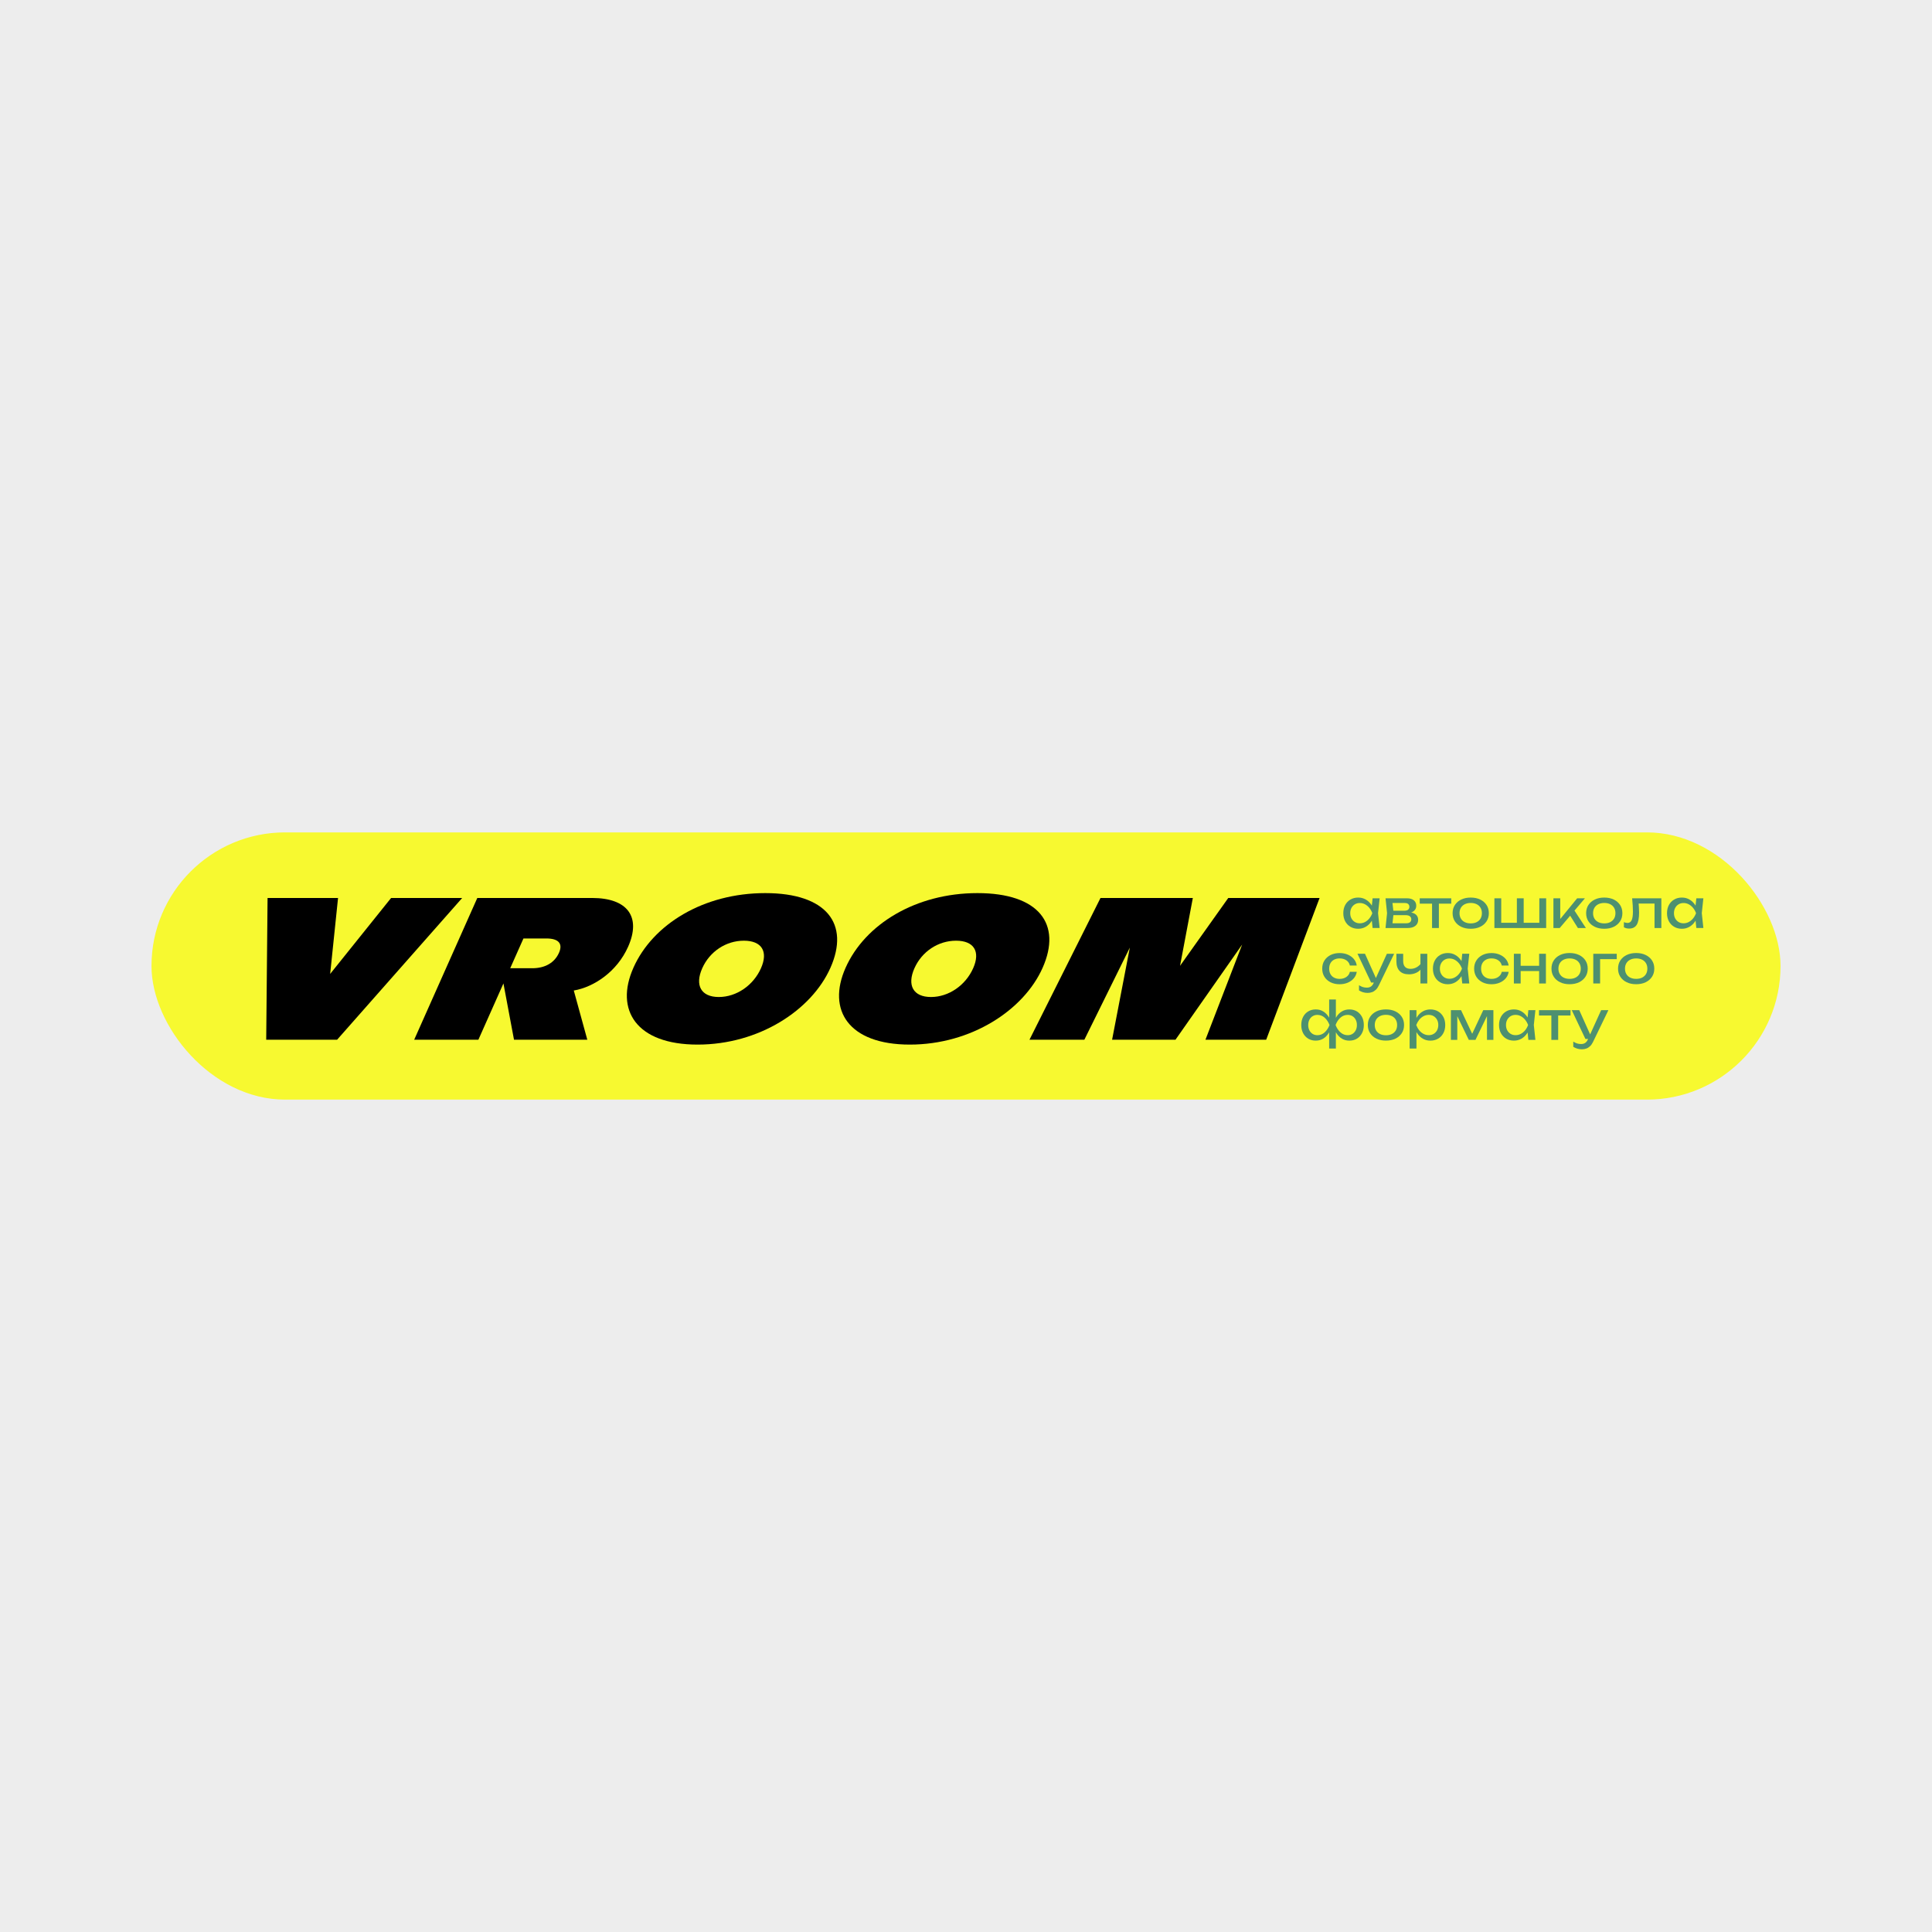 <svg xmlns="http://www.w3.org/2000/svg" id="Layer_1" viewBox="0 0 1000 1000"><defs><style>      .st0 {        fill: #4d9070;      }      .st1 {        fill: #f7f930;      }      .st2 {        fill: #ededed;      }    </style></defs><rect class="st2" width="1000" height="1000"></rect><g><rect class="st1" x="78.41" y="430.84" width="843.19" height="138.32" rx="69.16" ry="69.16"></rect><g><g><path d="M138.49,464.79h36.48l-4.08,39.31,31.54-39.31h36.79l-64.74,73.37h-36.69l.7-73.37Z"></path><path d="M247.04,464.79h59.43c18.34,0,25.53,9.75,18.63,25.26-5.74,12.89-17.67,20.86-28.11,22.64l7,25.47h-37.94l-5.47-29.14-12.97,29.14h-33.23l32.67-73.37ZM275.5,501.16c6.6,0,11.53-2.83,13.82-7.97,2.15-4.82-.25-7.44-6.54-7.44h-11.84l-6.86,15.41h11.42Z"></path><path d="M327.83,500.95c10.08-22.64,36.4-38.68,68.27-38.68s43.8,16.04,33.72,38.68c-9.75,21.91-36.97,39.73-68.73,39.73s-42.96-17.92-33.25-39.73ZM372.05,516.05c9.22,0,17.91-6.08,21.83-14.89,3.87-8.7.37-14.26-8.85-14.26s-17.67,5.56-21.55,14.26c-3.92,8.8-.65,14.89,8.57,14.89Z"></path><path d="M437.66,500.95c10.08-22.64,36.4-38.68,68.27-38.68s43.8,16.04,33.72,38.68c-9.75,21.91-36.97,39.73-68.73,39.73s-42.96-17.92-33.26-39.73ZM481.88,516.05c9.22,0,17.91-6.08,21.83-14.89,3.87-8.7.37-14.26-8.85-14.26s-17.67,5.56-21.55,14.26c-3.92,8.8-.65,14.89,8.57,14.89Z"></path><path d="M569.61,464.79h47.8l-6.62,35.11,24.96-35.11h47.27l-27.64,73.37h-31.44l19-49.26-34.51,49.26h-32.81l9.18-47.69-23.54,47.69h-28.4l36.76-73.37Z"></path></g><g><path class="st0" d="M711.55,472.65c-.34,1.61-.92,3.03-1.71,4.24s-1.78,2.16-2.95,2.83-2.47,1.01-3.9,1.01c-1.5,0-2.84-.34-4-1.02s-2.07-1.63-2.72-2.84c-.65-1.21-.98-2.62-.98-4.21s.33-3.02.98-4.23c.65-1.2,1.56-2.15,2.72-2.83s2.49-1.02,4-1.02,2.73.33,3.9,1.01c1.17.67,2.16,1.61,2.96,2.81.81,1.21,1.37,2.62,1.7,4.25ZM698.88,472.65c0,1.03.21,1.94.64,2.73.43.79,1.01,1.4,1.75,1.85s1.59.67,2.56.67,1.88-.22,2.72-.67,1.57-1.06,2.22-1.85,1.16-1.7,1.54-2.73c-.38-1.03-.89-1.94-1.54-2.73-.64-.79-1.38-1.4-2.22-1.85s-1.74-.67-2.72-.67-1.81.22-2.56.67-1.33,1.06-1.75,1.85c-.43.79-.64,1.7-.64,2.73ZM710.46,480.34l-.6-5.71.71-1.98-.71-1.96.6-5.74h3.64l-.82,7.69.82,7.69h-3.64Z"></path><path class="st0" d="M717.15,480.34l.79-7.69-.79-7.69h11.15c1.49,0,2.65.34,3.49,1.03.84.69,1.26,1.64,1.26,2.85,0,1.12-.42,2.03-1.26,2.7-.84.68-2.02,1.08-3.52,1.21l.27-.65c1.78.04,3.13.4,4.08,1.09.94.69,1.41,1.66,1.41,2.91,0,1.32-.48,2.36-1.43,3.11-.95.75-2.27,1.13-3.96,1.13h-11.5ZM720.58,479.47l-1.36-1.58h8.54c.96,0,1.65-.19,2.08-.56.43-.37.64-.89.64-1.56,0-.6-.24-1.1-.72-1.5-.48-.4-1.28-.6-2.41-.6h-7.37v-2.28h6.85c.92,0,1.6-.19,2.02-.56s.64-.86.64-1.45-.19-1.06-.56-1.43c-.37-.37-.99-.56-1.86-.56h-7.83l1.33-1.55.76,6.8-.76,6.82Z"></path><path class="st0" d="M734.85,464.96h16.31v2.77h-16.31v-2.77ZM741.23,466.18h3.53v14.16h-3.53v-14.16Z"></path><path class="st0" d="M761.24,480.73c-1.87,0-3.5-.34-4.91-1.02s-2.5-1.63-3.29-2.84c-.79-1.21-1.18-2.62-1.18-4.21s.39-3.02,1.18-4.23c.79-1.2,1.88-2.15,3.29-2.83s3.04-1.02,4.91-1.02,3.5.34,4.91,1.02,2.5,1.62,3.29,2.83c.79,1.21,1.18,2.61,1.18,4.23s-.39,3-1.18,4.21c-.79,1.21-1.88,2.16-3.29,2.84s-3.04,1.02-4.91,1.02ZM761.24,477.95c1.2,0,2.22-.22,3.08-.65.86-.44,1.53-1.05,2-1.83.47-.79.71-1.73.71-2.81s-.24-2.03-.71-2.81c-.47-.79-1.14-1.4-2-1.83-.86-.43-1.89-.65-3.08-.65s-2.2.22-3.07.65c-.87.43-1.54,1.05-2.01,1.83-.47.79-.71,1.73-.71,2.81s.24,2.02.71,2.81c.47.79,1.14,1.4,2.01,1.83.87.43,1.89.65,3.07.65Z"></path><path class="st0" d="M773.5,480.34v-15.38h3.53v13.73l-1.09-1.06h9.79l-.6,1.06v-13.73h3.53v13.73l-.87-1.06h10.06l-1.09,1.06v-13.73h3.53v15.38h-26.8Z"></path><path class="st0" d="M804.05,480.34v-15.38h3.53v12.39l-1.06-.38,9.81-12.01h4.02l-13.05,15.38h-3.26ZM816.72,480.34l-4.78-7.61,2.47-2.23,6.44,9.84h-4.13Z"></path><path class="st0" d="M830.36,480.73c-1.87,0-3.5-.34-4.91-1.02s-2.5-1.63-3.29-2.84c-.79-1.21-1.18-2.62-1.18-4.21s.39-3.02,1.18-4.23c.79-1.2,1.88-2.15,3.29-2.83s3.04-1.02,4.91-1.02,3.5.34,4.91,1.02,2.5,1.62,3.29,2.83c.79,1.21,1.18,2.61,1.18,4.23s-.39,3-1.18,4.21c-.79,1.21-1.88,2.16-3.29,2.84s-3.04,1.02-4.91,1.02ZM830.36,477.95c1.2,0,2.22-.22,3.08-.65.86-.44,1.53-1.05,2-1.83.47-.79.71-1.73.71-2.81s-.24-2.03-.71-2.81c-.47-.79-1.14-1.4-2-1.83-.86-.43-1.89-.65-3.08-.65s-2.2.22-3.07.65c-.87.43-1.54,1.05-2.01,1.83-.47.79-.71,1.73-.71,2.81s.24,2.02.71,2.81c.47.79,1.14,1.4,2.01,1.83.87.43,1.89.65,3.07.65Z"></path><path class="st0" d="M844.77,464.96h15.14v15.38h-3.53v-14.3l1.63,1.63h-11.47l1.52-1.25c.09,1.12.17,2.19.23,3.19.06,1.01.1,1.91.1,2.71,0,2.9-.41,5.01-1.22,6.33-.82,1.32-2.13,1.98-3.94,1.98-.49,0-.96-.05-1.41-.16-.45-.11-.89-.28-1.3-.52v-2.64c.33.13.65.23.97.3.32.07.61.11.88.11,1,0,1.72-.46,2.16-1.39.44-.92.67-2.43.67-4.51,0-.91-.03-1.94-.1-3.1-.06-1.16-.17-2.42-.31-3.78Z"></path><path class="st0" d="M879.1,472.65c-.34,1.61-.92,3.03-1.71,4.24s-1.78,2.16-2.95,2.83-2.47,1.01-3.9,1.01c-1.5,0-2.84-.34-4-1.02s-2.07-1.63-2.72-2.84c-.65-1.21-.98-2.62-.98-4.21s.33-3.02.98-4.23c.65-1.2,1.56-2.15,2.72-2.83s2.49-1.02,4-1.02,2.73.33,3.9,1.01c1.17.67,2.16,1.61,2.96,2.81.81,1.21,1.37,2.62,1.7,4.25ZM866.44,472.65c0,1.03.21,1.94.64,2.73.43.79,1.01,1.4,1.75,1.85s1.59.67,2.56.67,1.88-.22,2.72-.67,1.57-1.06,2.22-1.85,1.16-1.7,1.54-2.73c-.38-1.03-.89-1.94-1.54-2.73-.64-.79-1.38-1.4-2.22-1.85s-1.74-.67-2.72-.67-1.81.22-2.56.67-1.33,1.06-1.75,1.85c-.43.79-.64,1.7-.64,2.73ZM878.02,480.34l-.6-5.71.71-1.98-.71-1.96.6-5.74h3.64l-.82,7.69.82,7.69h-3.64Z"></path></g><g><path class="st0" d="M702.25,502.99c-.18,1.27-.68,2.39-1.5,3.36-.82.97-1.86,1.73-3.13,2.27-1.27.54-2.68.82-4.24.82-1.78,0-3.34-.34-4.69-1.02s-2.41-1.63-3.17-2.84c-.76-1.21-1.14-2.62-1.14-4.21s.38-3,1.14-4.21c.76-1.21,1.82-2.16,3.17-2.84s2.91-1.02,4.69-1.02c1.56,0,2.97.27,4.24.82,1.27.54,2.31,1.3,3.13,2.27.82.97,1.31,2.1,1.5,3.38h-3.56c-.25-1.16-.86-2.07-1.82-2.72-.96-.65-2.12-.98-3.48-.98-1.09,0-2.04.21-2.85.64s-1.45,1.03-1.89,1.82c-.44.79-.67,1.74-.67,2.84s.22,2.03.67,2.83c.44.8,1.07,1.41,1.89,1.83.82.43,1.77.64,2.85.64,1.38,0,2.55-.34,3.51-1.01.96-.67,1.56-1.56,1.79-2.66h3.56Z"></path><path class="st0" d="M709.69,508.56l-7.07-14.9h3.89l6.69,14.9h-3.51ZM707.93,513.92c-.91,0-1.73-.11-2.46-.34s-1.42-.54-2.05-.94v-2.69c.69.43,1.35.75,1.97.95.63.2,1.33.3,2.11.3s1.4-.17,1.98-.5c.58-.34,1.06-.92,1.44-1.75l6.93-15.28h3.75l-7.96,16.47c-.44.91-.95,1.64-1.54,2.19s-1.23.96-1.93,1.21c-.7.25-1.45.38-2.24.38Z"></path><path class="st0" d="M729.24,504.3c-2.1,0-3.71-.58-4.81-1.73-1.11-1.15-1.66-2.83-1.66-5.04v-3.86h3.51v3.72c0,2.72,1.28,4.08,3.83,4.08,1.05,0,2.04-.24,2.98-.73.93-.49,1.79-1.22,2.57-2.2l.22,2.5c-.63,1.03-1.54,1.83-2.7,2.41-1.17.57-2.48.86-3.93.86ZM735.22,509.05v-15.38h3.53v15.38h-3.53Z"></path><path class="st0" d="M757.94,501.36c-.34,1.61-.92,3.03-1.71,4.24s-1.78,2.16-2.95,2.83-2.47,1.01-3.9,1.01c-1.5,0-2.84-.34-4-1.02s-2.07-1.63-2.72-2.84c-.65-1.21-.98-2.62-.98-4.21s.33-3.02.98-4.23c.65-1.2,1.56-2.15,2.72-2.83s2.49-1.02,4-1.02,2.73.33,3.9,1.01c1.17.67,2.16,1.61,2.96,2.81.81,1.21,1.37,2.62,1.7,4.25ZM745.28,501.36c0,1.03.21,1.94.64,2.73.43.79,1.01,1.4,1.75,1.85s1.59.67,2.56.67,1.88-.22,2.72-.67,1.57-1.06,2.22-1.85,1.16-1.7,1.54-2.73c-.38-1.03-.89-1.94-1.54-2.73-.64-.79-1.38-1.4-2.22-1.85s-1.74-.67-2.72-.67-1.81.22-2.56.67-1.33,1.06-1.75,1.85c-.43.79-.64,1.7-.64,2.73ZM756.86,509.05l-.6-5.71.71-1.98-.71-1.96.6-5.74h3.64l-.82,7.69.82,7.69h-3.64Z"></path><path class="st0" d="M780.88,502.99c-.18,1.27-.68,2.39-1.5,3.36-.82.97-1.86,1.73-3.13,2.27-1.27.54-2.68.82-4.24.82-1.78,0-3.34-.34-4.69-1.02s-2.41-1.63-3.17-2.84c-.76-1.21-1.14-2.62-1.14-4.21s.38-3,1.14-4.21c.76-1.21,1.82-2.16,3.17-2.84s2.91-1.02,4.69-1.02c1.56,0,2.97.27,4.24.82,1.27.54,2.31,1.3,3.13,2.27.82.97,1.31,2.1,1.5,3.38h-3.56c-.25-1.16-.86-2.07-1.82-2.72-.96-.65-2.12-.98-3.48-.98-1.09,0-2.04.21-2.85.64s-1.45,1.03-1.89,1.82c-.44.79-.67,1.74-.67,2.84s.22,2.03.67,2.83c.44.8,1.07,1.41,1.89,1.83.82.43,1.77.64,2.85.64,1.38,0,2.55-.34,3.51-1.01.96-.67,1.56-1.56,1.79-2.66h3.56Z"></path><path class="st0" d="M783.58,493.67h3.51v15.38h-3.51v-15.38ZM785.56,499.89h12.56v2.72h-12.56v-2.72ZM796.65,493.67h3.51v15.38h-3.51v-15.38Z"></path><path class="st0" d="M812.42,509.43c-1.87,0-3.5-.34-4.91-1.02s-2.5-1.63-3.29-2.84c-.79-1.21-1.18-2.62-1.18-4.21s.39-3.02,1.18-4.23c.79-1.2,1.88-2.15,3.29-2.83s3.04-1.02,4.91-1.02,3.5.34,4.91,1.02,2.5,1.62,3.29,2.83c.79,1.21,1.18,2.61,1.18,4.23s-.39,3-1.18,4.21c-.79,1.21-1.88,2.16-3.29,2.84s-3.04,1.02-4.91,1.02ZM812.42,506.66c1.2,0,2.22-.22,3.08-.65.86-.44,1.53-1.05,2-1.83.47-.79.71-1.73.71-2.81s-.24-2.03-.71-2.81c-.47-.79-1.14-1.4-2-1.83-.86-.43-1.89-.65-3.08-.65s-2.2.22-3.07.65c-.87.43-1.54,1.05-2.01,1.83-.47.79-.71,1.73-.71,2.81s.24,2.02.71,2.81c.47.79,1.14,1.4,2.01,1.83.87.43,1.89.65,3.07.65Z"></path><path class="st0" d="M836.83,493.67v2.77h-10.25l1.63-1.63v14.24h-3.53v-15.38h12.15Z"></path><path class="st0" d="M846.88,509.43c-1.87,0-3.5-.34-4.91-1.02s-2.5-1.63-3.29-2.84c-.79-1.21-1.18-2.62-1.18-4.21s.39-3.02,1.18-4.23c.79-1.2,1.88-2.15,3.29-2.83s3.04-1.02,4.91-1.02,3.5.34,4.91,1.02,2.5,1.62,3.29,2.83c.79,1.21,1.18,2.61,1.18,4.23s-.39,3-1.18,4.21c-.79,1.21-1.88,2.16-3.29,2.84s-3.04,1.02-4.91,1.02ZM846.88,506.66c1.2,0,2.22-.22,3.08-.65.86-.44,1.53-1.05,2-1.83.47-.79.71-1.73.71-2.81s-.24-2.03-.71-2.81c-.47-.79-1.14-1.4-2-1.83-.86-.43-1.89-.65-3.08-.65s-2.2.22-3.07.65c-.87.43-1.54,1.05-2.01,1.83-.47.79-.71,1.73-.71,2.81s.24,2.02.71,2.81c.47.79,1.14,1.4,2.01,1.83.87.43,1.89.65,3.07.65Z"></path></g><g><path class="st0" d="M689.33,530.55c-.33,1.61-.87,3.03-1.64,4.24-.77,1.21-1.72,2.16-2.84,2.83-1.12.67-2.39,1.01-3.81,1.01-1.49,0-2.79-.34-3.91-1.02s-2-1.63-2.64-2.84c-.63-1.21-.95-2.62-.95-4.21s.32-3.02.95-4.23c.63-1.2,1.51-2.15,2.64-2.83s2.43-1.02,3.91-1.02,2.68.33,3.81,1.01c1.12.67,2.07,1.61,2.84,2.81.77,1.21,1.32,2.62,1.64,4.25ZM677.13,530.55c0,1.03.2,1.94.6,2.73.4.79.96,1.41,1.67,1.86.72.45,1.54.68,2.46.68,1.45,0,2.71-.49,3.79-1.48,1.08-.99,1.92-2.25,2.51-3.79-.6-1.56-1.44-2.82-2.51-3.79-1.08-.97-2.34-1.45-3.79-1.45-.92,0-1.74.22-2.46.67-.72.44-1.27,1.06-1.67,1.85-.4.79-.6,1.7-.6,2.73ZM687.97,542.73v-9.13l.33-1.25v-3.75l-.33-1.28v-10h3.48v10.03l-.33,1.25v3.72l.33,1.28v9.13h-3.48ZM690.09,530.55c.34-1.63.9-3.05,1.66-4.25.76-1.21,1.71-2.14,2.84-2.81,1.13-.67,2.41-1.01,3.82-1.01,1.49,0,2.79.34,3.91,1.02,1.12.68,2,1.62,2.64,2.83.63,1.21.95,2.61.95,4.23s-.32,3-.95,4.21c-.63,1.21-1.51,2.16-2.64,2.84-1.12.68-2.43,1.02-3.91,1.02s-2.69-.34-3.82-1.01c-1.13-.67-2.08-1.61-2.84-2.83-.76-1.21-1.31-2.63-1.66-4.24ZM702.33,530.55c0-1.03-.2-1.94-.61-2.73-.41-.79-.96-1.4-1.67-1.85-.71-.44-1.53-.67-2.47-.67-1.43,0-2.69.48-3.78,1.45s-1.92,2.23-2.5,3.79c.58,1.54,1.41,2.8,2.5,3.79s2.35,1.48,3.78,1.48c.94,0,1.77-.23,2.47-.68.71-.45,1.26-1.07,1.67-1.86.41-.79.61-1.7.61-2.73Z"></path><path class="st0" d="M717.36,538.62c-1.87,0-3.5-.34-4.91-1.02s-2.5-1.63-3.29-2.84c-.79-1.21-1.18-2.62-1.18-4.21s.39-3.02,1.18-4.23c.79-1.2,1.88-2.15,3.29-2.83s3.04-1.02,4.91-1.02,3.5.34,4.91,1.02,2.5,1.62,3.29,2.83c.79,1.21,1.18,2.61,1.18,4.23s-.39,3-1.18,4.21c-.79,1.21-1.88,2.16-3.29,2.84s-3.04,1.02-4.91,1.02ZM717.36,535.85c1.2,0,2.22-.22,3.08-.65.86-.44,1.53-1.05,2-1.83.47-.79.71-1.73.71-2.81s-.24-2.03-.71-2.81c-.47-.79-1.14-1.4-2-1.83-.86-.43-1.89-.65-3.08-.65s-2.2.22-3.07.65c-.87.43-1.54,1.05-2.01,1.83-.47.79-.71,1.73-.71,2.81s.24,2.02.71,2.81c.47.79,1.14,1.4,2.01,1.83.87.43,1.89.65,3.07.65Z"></path><path class="st0" d="M729.62,522.86h3.53v5.35l-.16.54v3.1l.16.95v9.92h-3.53v-19.87ZM731.79,530.55c.34-1.63.91-3.05,1.71-4.25.8-1.21,1.78-2.14,2.95-2.81,1.17-.67,2.47-1.01,3.9-1.01,1.5,0,2.84.34,4,1.02s2.07,1.62,2.72,2.83c.65,1.21.98,2.61.98,4.23s-.33,3-.98,4.21c-.65,1.21-1.56,2.16-2.72,2.84s-2.49,1.02-4,1.02-2.73-.34-3.89-1.01c-1.16-.67-2.14-1.61-2.95-2.83-.81-1.21-1.38-2.63-1.73-4.24ZM744.46,530.55c0-1.03-.21-1.94-.64-2.73-.43-.79-1.01-1.4-1.75-1.85-.74-.44-1.59-.67-2.56-.67s-1.86.22-2.7.67-1.58,1.06-2.22,1.85c-.63.79-1.15,1.7-1.55,2.73.4,1.03.91,1.94,1.55,2.73.63.79,1.37,1.4,2.22,1.85s1.74.67,2.7.67,1.81-.22,2.56-.67c.74-.44,1.33-1.06,1.75-1.85s.64-1.7.64-2.73Z"></path><path class="st0" d="M750.98,538.24v-15.38h5.25l6.47,13.7h-1.39l6.42-13.7h5.25v15.38h-3.32v-14.22h.92l-6.88,14.22h-3.45l-6.88-14.16.92-.03v14.19h-3.32Z"></path><path class="st0" d="M792.16,530.55c-.34,1.61-.92,3.03-1.71,4.24s-1.78,2.16-2.95,2.83-2.47,1.01-3.9,1.01c-1.5,0-2.84-.34-4-1.02s-2.07-1.63-2.72-2.84c-.65-1.21-.98-2.62-.98-4.21s.33-3.02.98-4.23c.65-1.2,1.56-2.15,2.72-2.83s2.49-1.02,4-1.02,2.73.33,3.9,1.01c1.17.67,2.16,1.61,2.96,2.81.81,1.21,1.37,2.62,1.7,4.25ZM779.5,530.55c0,1.03.21,1.94.64,2.73.43.79,1.01,1.4,1.75,1.85s1.59.67,2.56.67,1.88-.22,2.72-.67,1.57-1.06,2.22-1.85,1.16-1.7,1.54-2.73c-.38-1.03-.89-1.94-1.54-2.73-.64-.79-1.38-1.4-2.22-1.85s-1.74-.67-2.72-.67-1.81.22-2.56.67-1.33,1.06-1.75,1.85c-.43.79-.64,1.7-.64,2.73ZM791.08,538.24l-.6-5.71.71-1.98-.71-1.96.6-5.74h3.64l-.82,7.69.82,7.69h-3.64Z"></path><path class="st0" d="M796.59,522.86h16.31v2.77h-16.31v-2.77ZM802.98,524.08h3.53v14.16h-3.53v-14.16Z"></path><path class="st0" d="M820.6,537.75l-7.07-14.9h3.89l6.69,14.9h-3.51ZM818.83,543.11c-.91,0-1.73-.11-2.46-.34s-1.42-.54-2.05-.94v-2.69c.69.43,1.35.75,1.97.95.63.2,1.33.3,2.11.3s1.4-.17,1.98-.5c.58-.34,1.06-.92,1.44-1.75l6.93-15.28h3.75l-7.96,16.47c-.44.91-.95,1.64-1.54,2.19s-1.23.96-1.93,1.21c-.7.25-1.45.38-2.24.38Z"></path></g></g></g></svg>